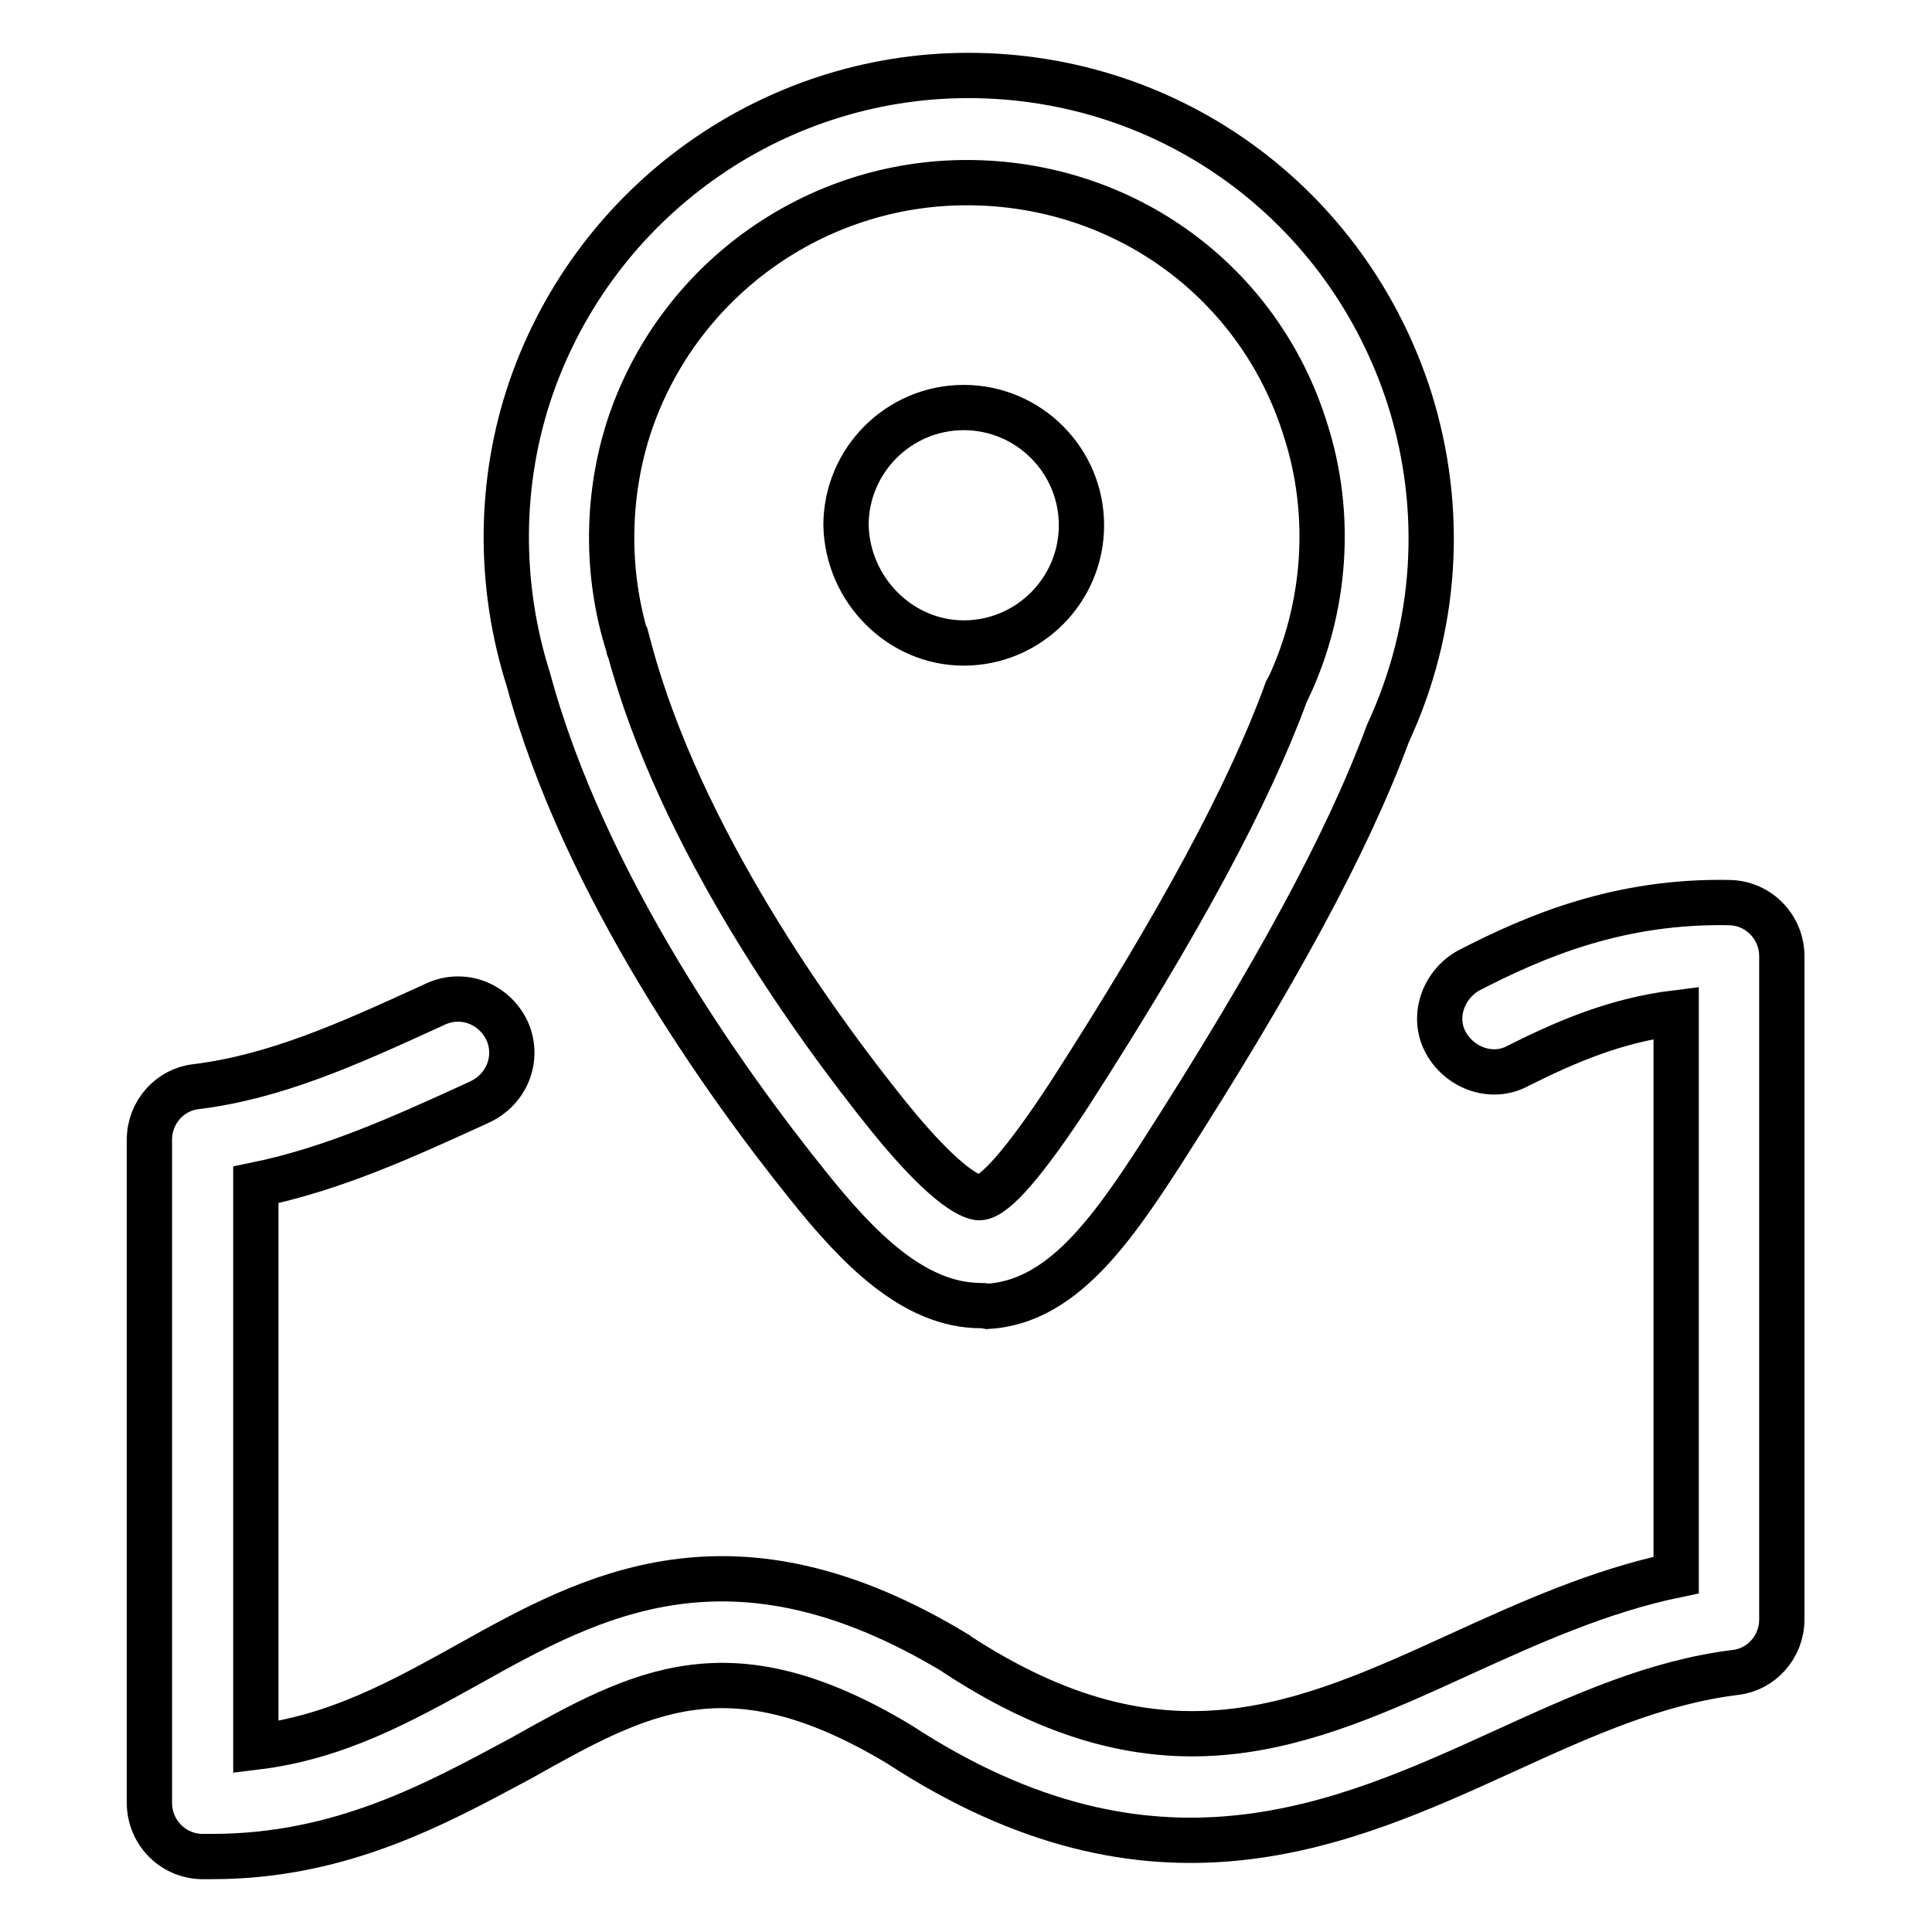 <?xml version="1.0" encoding="utf-8"?>
<!-- Svg Vector Icons : http://www.onlinewebfonts.com/icon -->
<!DOCTYPE svg PUBLIC "-//W3C//DTD SVG 1.1//EN" "http://www.w3.org/Graphics/SVG/1.1/DTD/svg11.dtd">
<svg version="1.1" xmlns="http://www.w3.org/2000/svg" xmlns:xlink="http://www.w3.org/1999/xlink" x="0px" y="0px" viewBox="0 0 256 256" enable-background="new 0 0 256 256" xml:space="preserve">
<g> <path stroke-width="6" fill-opacity="0" stroke="#000000"  d="M130,173c-8.9,0-16.3-7.6-23-16c-10.7-13.3-29.6-39.6-37-67c-4-12.6-3.9-26.3,0.4-38.7 C79,26.6,102.3,10,128.3,10c26.9,0,50.3,17.2,58.5,42.9c4.6,14.7,3.6,30.3-2.9,44.3c-5.4,14.6-15,32.2-30,55.6 c-6.9,10.7-13.4,19.7-23,20.3C130.4,173,130.1,173,130,173L130,173z M128.1,24.2c-20,0-37.9,12.7-44.5,31.6 c-3.3,9.6-3.4,20.3-0.3,29.9c0,0.1,0,0.3,0.1,0.3c6.7,25,24.4,49.6,34.4,62c8.1,10,11.3,10.7,12,10.7c2-0.1,6-4.7,11.9-13.7 c14.6-22.7,23.7-39.6,28.7-53.2c0-0.1,0.1-0.4,0.3-0.6c5-10.6,5.9-23,2.3-34.2C166.9,37.3,148.9,24.2,128.1,24.2L128.1,24.2z  M127.7,85.2c8.6,0,15.6-7,15.6-15.6c0-8.6-7-15.6-15.6-15.6s-15.6,7-15.6,15.6C112.3,78.2,119.3,85.2,127.7,85.2z M28.1,246 c-0.4,0-1,0-1.4,0c-3.9-0.1-6.9-3.3-6.9-7.1v-87.9c0-3.6,2.7-6.6,6.1-7c10.6-1.3,20.3-5.7,30.6-10.4l1.3-0.6c3.6-1.6,7.7,0,9.4,3.6 c1.6,3.6,0,7.7-3.6,9.4l-1.3,0.6c-9,4.1-18.2,8.3-28.4,10.4v74.5c10.7-1.3,19.2-6,28.2-11c16.3-9.1,34.9-19.4,64.6-1.4l0.1,0.1 c27.4,17.9,45.7,9.6,66.9-0.1c9-4.1,18.3-8.3,28.4-10.4v-74.5c-8.1,1-14.7,3.9-20.9,7c-3.4,1.9-7.7,0.4-9.6-3 c-1.9-3.4-0.4-7.7,3-9.6c8.9-4.6,20-9.3,34.6-9c3.9,0.1,6.9,3.3,6.9,7.1v87.9c0,3.6-2.7,6.6-6.1,7c-10.6,1.3-20.3,5.7-30.6,10.4 c-21.7,9.9-46.5,21.2-80.3-0.9C96.6,217.6,85,224,69,233C57.8,239,45.2,246,28.1,246L28.1,246z"/></g>
</svg>